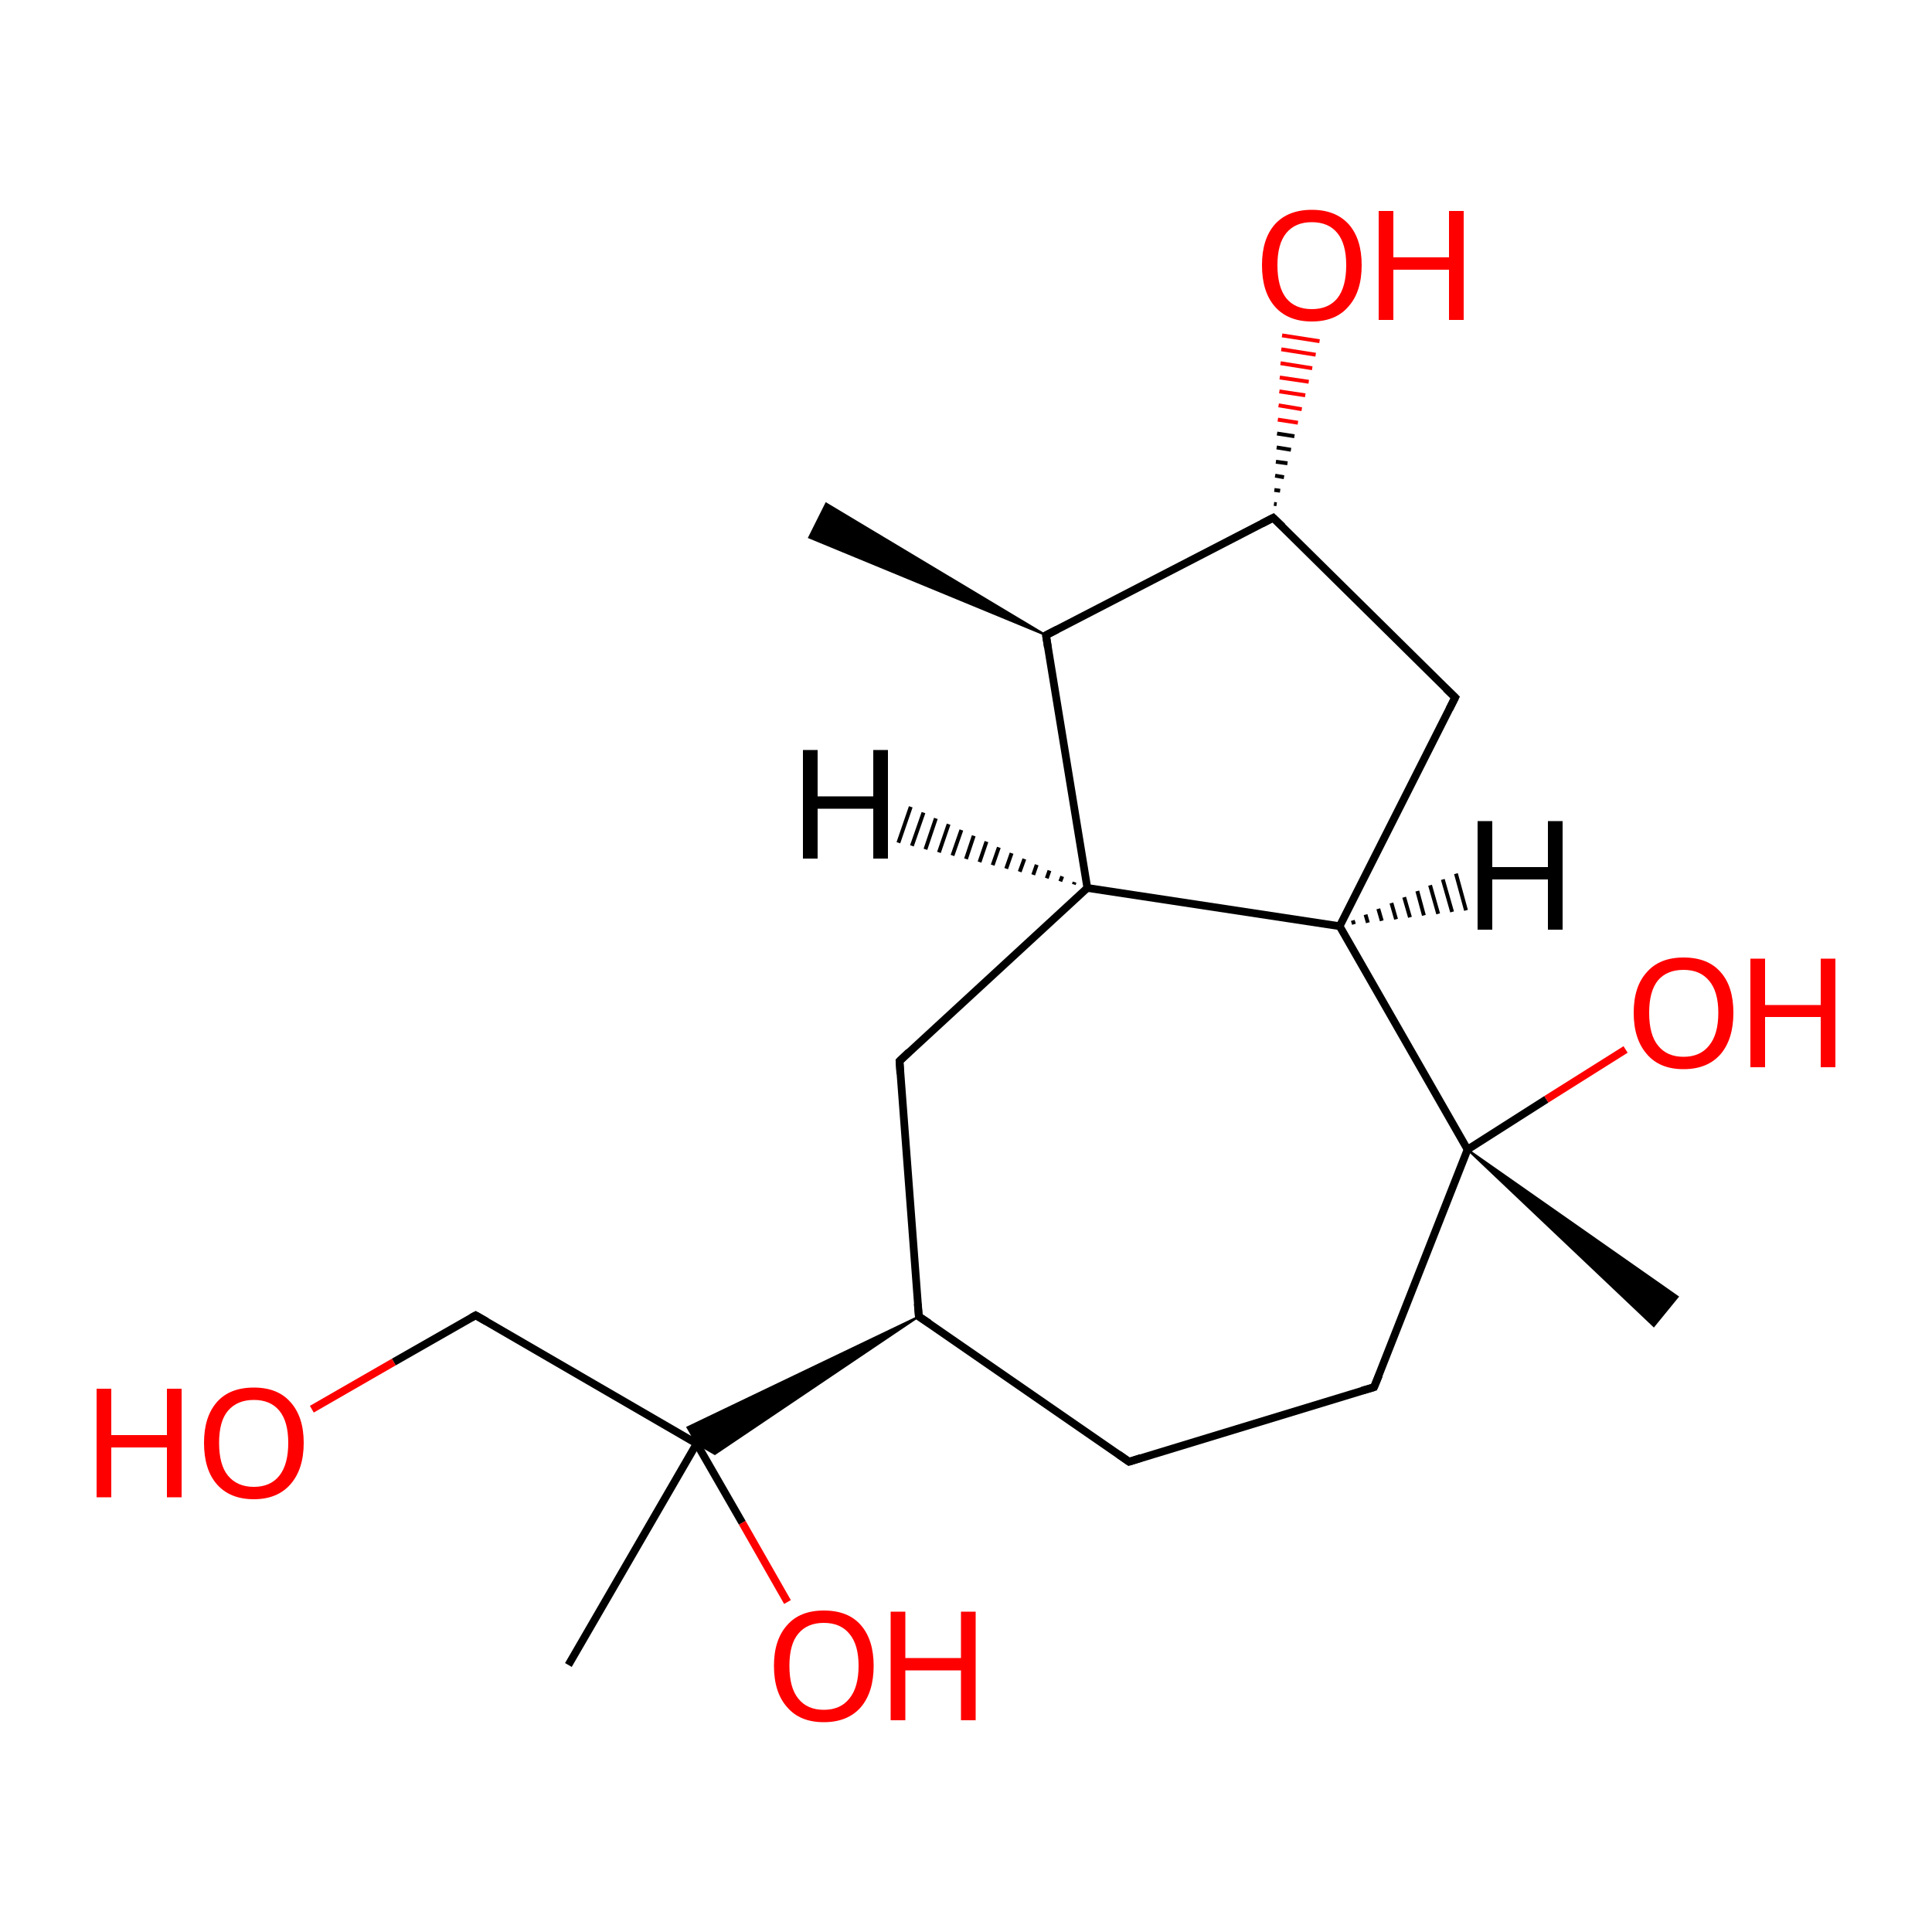 
<svg version='1.1' baseProfile='full'
              xmlns='http://www.w3.org/2000/svg'
                      xmlns:rdkit='http://www.rdkit.org/xml'
                      xmlns:xlink='http://www.w3.org/1999/xlink'
                  xml:space='preserve'
width='500px' height='500px' viewBox='0 0 500 500'>
<!-- END OF HEADER -->
<rect style='opacity:1.0;fill:#FFFFFF;stroke:none' width='500.0' height='500.0' x='0.0' y='0.0'> </rect>
<path class='bond-0 atom-1 atom-0' d='M 270.7,164.4 L 209.4,139.1 L 213.8,130.3 Z' style='fill:#000000;fill-rule:evenodd;fill-opacity:1;stroke:#000000;stroke-width:0.5px;stroke-linecap:butt;stroke-linejoin:miter;stroke-opacity:1;' />
<path class='bond-1 atom-1 atom-2' d='M 270.7,164.4 L 281.4,229.8' style='fill:none;fill-rule:evenodd;stroke:#000000;stroke-width:2.0px;stroke-linecap:butt;stroke-linejoin:miter;stroke-opacity:1' />
<path class='bond-2 atom-2 atom-3' d='M 281.4,229.8 L 232.8,274.6' style='fill:none;fill-rule:evenodd;stroke:#000000;stroke-width:2.0px;stroke-linecap:butt;stroke-linejoin:miter;stroke-opacity:1' />
<path class='bond-3 atom-3 atom-4' d='M 232.8,274.6 L 237.8,340.7' style='fill:none;fill-rule:evenodd;stroke:#000000;stroke-width:2.0px;stroke-linecap:butt;stroke-linejoin:miter;stroke-opacity:1' />
<path class='bond-4 atom-4 atom-5' d='M 237.8,340.7 L 292.2,378.3' style='fill:none;fill-rule:evenodd;stroke:#000000;stroke-width:2.0px;stroke-linecap:butt;stroke-linejoin:miter;stroke-opacity:1' />
<path class='bond-5 atom-5 atom-6' d='M 292.2,378.3 L 355.6,359.0' style='fill:none;fill-rule:evenodd;stroke:#000000;stroke-width:2.0px;stroke-linecap:butt;stroke-linejoin:miter;stroke-opacity:1' />
<path class='bond-6 atom-6 atom-7' d='M 355.6,359.0 L 379.8,297.5' style='fill:none;fill-rule:evenodd;stroke:#000000;stroke-width:2.0px;stroke-linecap:butt;stroke-linejoin:miter;stroke-opacity:1' />
<path class='bond-7 atom-7 atom-8' d='M 379.8,297.5 L 346.7,239.7' style='fill:none;fill-rule:evenodd;stroke:#000000;stroke-width:2.0px;stroke-linecap:butt;stroke-linejoin:miter;stroke-opacity:1' />
<path class='bond-8 atom-8 atom-9' d='M 346.7,239.7 L 376.6,180.5' style='fill:none;fill-rule:evenodd;stroke:#000000;stroke-width:2.0px;stroke-linecap:butt;stroke-linejoin:miter;stroke-opacity:1' />
<path class='bond-9 atom-9 atom-10' d='M 376.6,180.5 L 329.5,134.0' style='fill:none;fill-rule:evenodd;stroke:#000000;stroke-width:2.0px;stroke-linecap:butt;stroke-linejoin:miter;stroke-opacity:1' />
<path class='bond-10 atom-10 atom-11' d='M 329.7,130.4 L 330.4,130.5' style='fill:none;fill-rule:evenodd;stroke:#000000;stroke-width:1.0px;stroke-linecap:butt;stroke-linejoin:miter;stroke-opacity:1' />
<path class='bond-10 atom-10 atom-11' d='M 329.8,126.8 L 331.3,127.0' style='fill:none;fill-rule:evenodd;stroke:#000000;stroke-width:1.0px;stroke-linecap:butt;stroke-linejoin:miter;stroke-opacity:1' />
<path class='bond-10 atom-10 atom-11' d='M 330.0,123.1 L 332.3,123.5' style='fill:none;fill-rule:evenodd;stroke:#000000;stroke-width:1.0px;stroke-linecap:butt;stroke-linejoin:miter;stroke-opacity:1' />
<path class='bond-10 atom-10 atom-11' d='M 330.2,119.5 L 333.2,119.9' style='fill:none;fill-rule:evenodd;stroke:#000000;stroke-width:1.0px;stroke-linecap:butt;stroke-linejoin:miter;stroke-opacity:1' />
<path class='bond-10 atom-10 atom-11' d='M 330.4,115.8 L 334.1,116.4' style='fill:none;fill-rule:evenodd;stroke:#000000;stroke-width:1.0px;stroke-linecap:butt;stroke-linejoin:miter;stroke-opacity:1' />
<path class='bond-10 atom-10 atom-11' d='M 330.5,112.2 L 335.0,112.9' style='fill:none;fill-rule:evenodd;stroke:#000000;stroke-width:1.0px;stroke-linecap:butt;stroke-linejoin:miter;stroke-opacity:1' />
<path class='bond-10 atom-10 atom-11' d='M 330.7,108.6 L 335.9,109.4' style='fill:none;fill-rule:evenodd;stroke:#FF0000;stroke-width:1.0px;stroke-linecap:butt;stroke-linejoin:miter;stroke-opacity:1' />
<path class='bond-10 atom-10 atom-11' d='M 330.9,104.9 L 336.9,105.9' style='fill:none;fill-rule:evenodd;stroke:#FF0000;stroke-width:1.0px;stroke-linecap:butt;stroke-linejoin:miter;stroke-opacity:1' />
<path class='bond-10 atom-10 atom-11' d='M 331.1,101.3 L 337.8,102.3' style='fill:none;fill-rule:evenodd;stroke:#FF0000;stroke-width:1.0px;stroke-linecap:butt;stroke-linejoin:miter;stroke-opacity:1' />
<path class='bond-10 atom-10 atom-11' d='M 331.2,97.7 L 338.7,98.8' style='fill:none;fill-rule:evenodd;stroke:#FF0000;stroke-width:1.0px;stroke-linecap:butt;stroke-linejoin:miter;stroke-opacity:1' />
<path class='bond-10 atom-10 atom-11' d='M 331.4,94.0 L 339.6,95.3' style='fill:none;fill-rule:evenodd;stroke:#FF0000;stroke-width:1.0px;stroke-linecap:butt;stroke-linejoin:miter;stroke-opacity:1' />
<path class='bond-10 atom-10 atom-11' d='M 331.6,90.4 L 340.5,91.8' style='fill:none;fill-rule:evenodd;stroke:#FF0000;stroke-width:1.0px;stroke-linecap:butt;stroke-linejoin:miter;stroke-opacity:1' />
<path class='bond-10 atom-10 atom-11' d='M 331.8,86.8 L 341.5,88.3' style='fill:none;fill-rule:evenodd;stroke:#FF0000;stroke-width:1.0px;stroke-linecap:butt;stroke-linejoin:miter;stroke-opacity:1' />
<path class='bond-11 atom-7 atom-12' d='M 379.8,297.5 L 434.2,335.6 L 428.0,343.2 Z' style='fill:#000000;fill-rule:evenodd;fill-opacity:1;stroke:#000000;stroke-width:0.5px;stroke-linecap:butt;stroke-linejoin:miter;stroke-opacity:1;' />
<path class='bond-12 atom-7 atom-13' d='M 379.8,297.5 L 400.2,284.5' style='fill:none;fill-rule:evenodd;stroke:#000000;stroke-width:2.0px;stroke-linecap:butt;stroke-linejoin:miter;stroke-opacity:1' />
<path class='bond-12 atom-7 atom-13' d='M 400.2,284.5 L 420.7,271.6' style='fill:none;fill-rule:evenodd;stroke:#FF0000;stroke-width:2.0px;stroke-linecap:butt;stroke-linejoin:miter;stroke-opacity:1' />
<path class='bond-13 atom-4 atom-14' d='M 237.8,340.7 L 185.0,376.3 L 180.3,373.6 Z' style='fill:#000000;fill-rule:evenodd;fill-opacity:1;stroke:#000000;stroke-width:0.5px;stroke-linecap:butt;stroke-linejoin:miter;stroke-opacity:1;' />
<path class='bond-13 atom-4 atom-14' d='M 237.8,340.7 L 180.3,373.6 L 177.9,369.4 Z' style='fill:#000000;fill-rule:evenodd;fill-opacity:1;stroke:#000000;stroke-width:0.5px;stroke-linecap:butt;stroke-linejoin:miter;stroke-opacity:1;' />
<path class='bond-14 atom-14 atom-15' d='M 180.3,373.6 L 147.1,430.9' style='fill:none;fill-rule:evenodd;stroke:#000000;stroke-width:2.0px;stroke-linecap:butt;stroke-linejoin:miter;stroke-opacity:1' />
<path class='bond-15 atom-14 atom-16' d='M 180.3,373.6 L 123.1,340.4' style='fill:none;fill-rule:evenodd;stroke:#000000;stroke-width:2.0px;stroke-linecap:butt;stroke-linejoin:miter;stroke-opacity:1' />
<path class='bond-16 atom-16 atom-17' d='M 123.1,340.4 L 101.9,352.5' style='fill:none;fill-rule:evenodd;stroke:#000000;stroke-width:2.0px;stroke-linecap:butt;stroke-linejoin:miter;stroke-opacity:1' />
<path class='bond-16 atom-16 atom-17' d='M 101.9,352.5 L 80.7,364.7' style='fill:none;fill-rule:evenodd;stroke:#FF0000;stroke-width:2.0px;stroke-linecap:butt;stroke-linejoin:miter;stroke-opacity:1' />
<path class='bond-17 atom-14 atom-18' d='M 180.3,373.6 L 192.1,394.1' style='fill:none;fill-rule:evenodd;stroke:#000000;stroke-width:2.0px;stroke-linecap:butt;stroke-linejoin:miter;stroke-opacity:1' />
<path class='bond-17 atom-14 atom-18' d='M 192.1,394.1 L 203.8,414.6' style='fill:none;fill-rule:evenodd;stroke:#FF0000;stroke-width:2.0px;stroke-linecap:butt;stroke-linejoin:miter;stroke-opacity:1' />
<path class='bond-18 atom-10 atom-1' d='M 329.5,134.0 L 270.7,164.4' style='fill:none;fill-rule:evenodd;stroke:#000000;stroke-width:2.0px;stroke-linecap:butt;stroke-linejoin:miter;stroke-opacity:1' />
<path class='bond-19 atom-8 atom-2' d='M 346.7,239.7 L 281.4,229.8' style='fill:none;fill-rule:evenodd;stroke:#000000;stroke-width:2.0px;stroke-linecap:butt;stroke-linejoin:miter;stroke-opacity:1' />
<path class='bond-20 atom-2 atom-19' d='M 277.9,228.9 L 278.1,228.3' style='fill:none;fill-rule:evenodd;stroke:#000000;stroke-width:1.0px;stroke-linecap:butt;stroke-linejoin:miter;stroke-opacity:1' />
<path class='bond-20 atom-2 atom-19' d='M 274.4,228.1 L 274.9,226.8' style='fill:none;fill-rule:evenodd;stroke:#000000;stroke-width:1.0px;stroke-linecap:butt;stroke-linejoin:miter;stroke-opacity:1' />
<path class='bond-20 atom-2 atom-19' d='M 270.9,227.3 L 271.6,225.3' style='fill:none;fill-rule:evenodd;stroke:#000000;stroke-width:1.0px;stroke-linecap:butt;stroke-linejoin:miter;stroke-opacity:1' />
<path class='bond-20 atom-2 atom-19' d='M 267.4,226.4 L 268.3,223.8' style='fill:none;fill-rule:evenodd;stroke:#000000;stroke-width:1.0px;stroke-linecap:butt;stroke-linejoin:miter;stroke-opacity:1' />
<path class='bond-20 atom-2 atom-19' d='M 263.9,225.6 L 265.1,222.3' style='fill:none;fill-rule:evenodd;stroke:#000000;stroke-width:1.0px;stroke-linecap:butt;stroke-linejoin:miter;stroke-opacity:1' />
<path class='bond-20 atom-2 atom-19' d='M 260.4,224.8 L 261.8,220.8' style='fill:none;fill-rule:evenodd;stroke:#000000;stroke-width:1.0px;stroke-linecap:butt;stroke-linejoin:miter;stroke-opacity:1' />
<path class='bond-20 atom-2 atom-19' d='M 256.9,223.9 L 258.5,219.3' style='fill:none;fill-rule:evenodd;stroke:#000000;stroke-width:1.0px;stroke-linecap:butt;stroke-linejoin:miter;stroke-opacity:1' />
<path class='bond-20 atom-2 atom-19' d='M 253.5,223.1 L 255.3,217.8' style='fill:none;fill-rule:evenodd;stroke:#000000;stroke-width:1.0px;stroke-linecap:butt;stroke-linejoin:miter;stroke-opacity:1' />
<path class='bond-20 atom-2 atom-19' d='M 250.0,222.3 L 252.0,216.3' style='fill:none;fill-rule:evenodd;stroke:#000000;stroke-width:1.0px;stroke-linecap:butt;stroke-linejoin:miter;stroke-opacity:1' />
<path class='bond-20 atom-2 atom-19' d='M 246.5,221.4 L 248.8,214.8' style='fill:none;fill-rule:evenodd;stroke:#000000;stroke-width:1.0px;stroke-linecap:butt;stroke-linejoin:miter;stroke-opacity:1' />
<path class='bond-20 atom-2 atom-19' d='M 243.0,220.6 L 245.5,213.3' style='fill:none;fill-rule:evenodd;stroke:#000000;stroke-width:1.0px;stroke-linecap:butt;stroke-linejoin:miter;stroke-opacity:1' />
<path class='bond-20 atom-2 atom-19' d='M 239.5,219.8 L 242.2,211.8' style='fill:none;fill-rule:evenodd;stroke:#000000;stroke-width:1.0px;stroke-linecap:butt;stroke-linejoin:miter;stroke-opacity:1' />
<path class='bond-20 atom-2 atom-19' d='M 236.0,218.9 L 239.0,210.3' style='fill:none;fill-rule:evenodd;stroke:#000000;stroke-width:1.0px;stroke-linecap:butt;stroke-linejoin:miter;stroke-opacity:1' />
<path class='bond-20 atom-2 atom-19' d='M 232.5,218.1 L 235.7,208.8' style='fill:none;fill-rule:evenodd;stroke:#000000;stroke-width:1.0px;stroke-linecap:butt;stroke-linejoin:miter;stroke-opacity:1' />
<path class='bond-21 atom-8 atom-20' d='M 350.1,238.2 L 350.4,239.2' style='fill:none;fill-rule:evenodd;stroke:#000000;stroke-width:1.0px;stroke-linecap:butt;stroke-linejoin:miter;stroke-opacity:1' />
<path class='bond-21 atom-8 atom-20' d='M 353.4,236.7 L 354.0,238.8' style='fill:none;fill-rule:evenodd;stroke:#000000;stroke-width:1.0px;stroke-linecap:butt;stroke-linejoin:miter;stroke-opacity:1' />
<path class='bond-21 atom-8 atom-20' d='M 356.7,235.2 L 357.6,238.3' style='fill:none;fill-rule:evenodd;stroke:#000000;stroke-width:1.0px;stroke-linecap:butt;stroke-linejoin:miter;stroke-opacity:1' />
<path class='bond-21 atom-8 atom-20' d='M 360.1,233.7 L 361.3,237.9' style='fill:none;fill-rule:evenodd;stroke:#000000;stroke-width:1.0px;stroke-linecap:butt;stroke-linejoin:miter;stroke-opacity:1' />
<path class='bond-21 atom-8 atom-20' d='M 363.4,232.2 L 364.9,237.4' style='fill:none;fill-rule:evenodd;stroke:#000000;stroke-width:1.0px;stroke-linecap:butt;stroke-linejoin:miter;stroke-opacity:1' />
<path class='bond-21 atom-8 atom-20' d='M 366.8,230.6 L 368.5,236.9' style='fill:none;fill-rule:evenodd;stroke:#000000;stroke-width:1.0px;stroke-linecap:butt;stroke-linejoin:miter;stroke-opacity:1' />
<path class='bond-21 atom-8 atom-20' d='M 370.1,229.1 L 372.2,236.5' style='fill:none;fill-rule:evenodd;stroke:#000000;stroke-width:1.0px;stroke-linecap:butt;stroke-linejoin:miter;stroke-opacity:1' />
<path class='bond-21 atom-8 atom-20' d='M 373.4,227.6 L 375.8,236.0' style='fill:none;fill-rule:evenodd;stroke:#000000;stroke-width:1.0px;stroke-linecap:butt;stroke-linejoin:miter;stroke-opacity:1' />
<path class='bond-21 atom-8 atom-20' d='M 376.8,226.1 L 379.4,235.6' style='fill:none;fill-rule:evenodd;stroke:#000000;stroke-width:1.0px;stroke-linecap:butt;stroke-linejoin:miter;stroke-opacity:1' />
<path d='M 271.2,167.6 L 270.7,164.4 L 273.6,162.9' style='fill:none;stroke:#000000;stroke-width:2.0px;stroke-linecap:butt;stroke-linejoin:miter;stroke-opacity:1;' />
<path d='M 235.2,272.3 L 232.8,274.6 L 233.0,277.9' style='fill:none;stroke:#000000;stroke-width:2.0px;stroke-linecap:butt;stroke-linejoin:miter;stroke-opacity:1;' />
<path d='M 237.5,337.4 L 237.8,340.7 L 240.5,342.5' style='fill:none;stroke:#000000;stroke-width:2.0px;stroke-linecap:butt;stroke-linejoin:miter;stroke-opacity:1;' />
<path d='M 289.5,376.4 L 292.2,378.3 L 295.3,377.3' style='fill:none;stroke:#000000;stroke-width:2.0px;stroke-linecap:butt;stroke-linejoin:miter;stroke-opacity:1;' />
<path d='M 352.5,359.9 L 355.6,359.0 L 356.9,355.9' style='fill:none;stroke:#000000;stroke-width:2.0px;stroke-linecap:butt;stroke-linejoin:miter;stroke-opacity:1;' />
<path d='M 375.1,183.5 L 376.6,180.5 L 374.2,178.2' style='fill:none;stroke:#000000;stroke-width:2.0px;stroke-linecap:butt;stroke-linejoin:miter;stroke-opacity:1;' />
<path d='M 331.9,136.3 L 329.5,134.0 L 326.6,135.5' style='fill:none;stroke:#000000;stroke-width:2.0px;stroke-linecap:butt;stroke-linejoin:miter;stroke-opacity:1;' />
<path d='M 125.9,342.0 L 123.1,340.4 L 122.0,341.0' style='fill:none;stroke:#000000;stroke-width:2.0px;stroke-linecap:butt;stroke-linejoin:miter;stroke-opacity:1;' />
<path class='atom-11' d='M 326.6 68.6
Q 326.6 61.9, 329.9 58.1
Q 333.3 54.3, 339.5 54.3
Q 345.7 54.3, 349.1 58.1
Q 352.4 61.9, 352.4 68.6
Q 352.4 75.5, 349.0 79.3
Q 345.7 83.2, 339.5 83.2
Q 333.3 83.2, 329.9 79.3
Q 326.6 75.5, 326.6 68.6
M 339.5 80.0
Q 343.8 80.0, 346.1 77.2
Q 348.4 74.3, 348.4 68.6
Q 348.4 63.1, 346.1 60.3
Q 343.8 57.5, 339.5 57.5
Q 335.2 57.5, 332.9 60.3
Q 330.6 63.1, 330.6 68.6
Q 330.6 74.3, 332.9 77.2
Q 335.2 80.0, 339.5 80.0
' fill='#FF0000'/>
<path class='atom-11' d='M 356.8 54.6
L 360.6 54.6
L 360.6 66.6
L 375.0 66.6
L 375.0 54.6
L 378.8 54.6
L 378.8 82.8
L 375.0 82.8
L 375.0 69.8
L 360.6 69.8
L 360.6 82.8
L 356.8 82.8
L 356.8 54.6
' fill='#FF0000'/>
<path class='atom-13' d='M 422.8 262.1
Q 422.8 255.3, 426.2 251.6
Q 429.5 247.8, 435.7 247.8
Q 442.0 247.8, 445.3 251.6
Q 448.6 255.3, 448.6 262.1
Q 448.6 268.9, 445.3 272.8
Q 441.9 276.7, 435.7 276.7
Q 429.5 276.7, 426.2 272.8
Q 422.8 268.9, 422.8 262.1
M 435.7 273.5
Q 440.0 273.5, 442.3 270.6
Q 444.7 267.7, 444.7 262.1
Q 444.7 256.6, 442.3 253.8
Q 440.0 251.0, 435.7 251.0
Q 431.4 251.0, 429.1 253.7
Q 426.8 256.5, 426.8 262.1
Q 426.8 267.8, 429.1 270.6
Q 431.4 273.5, 435.7 273.5
' fill='#FF0000'/>
<path class='atom-13' d='M 453.0 248.1
L 456.8 248.1
L 456.8 260.1
L 471.2 260.1
L 471.2 248.1
L 475.0 248.1
L 475.0 276.2
L 471.2 276.2
L 471.2 263.2
L 456.8 263.2
L 456.8 276.2
L 453.0 276.2
L 453.0 248.1
' fill='#FF0000'/>
<path class='atom-17' d='M 25.0 359.4
L 28.8 359.4
L 28.8 371.4
L 43.2 371.4
L 43.2 359.4
L 47.0 359.4
L 47.0 387.5
L 43.2 387.5
L 43.2 374.6
L 28.8 374.6
L 28.8 387.5
L 25.0 387.5
L 25.0 359.4
' fill='#FF0000'/>
<path class='atom-17' d='M 52.8 373.4
Q 52.8 366.7, 56.1 362.9
Q 59.4 359.1, 65.7 359.1
Q 71.9 359.1, 75.2 362.9
Q 78.6 366.7, 78.6 373.4
Q 78.6 380.2, 75.2 384.1
Q 71.8 388.0, 65.7 388.0
Q 59.5 388.0, 56.1 384.1
Q 52.8 380.3, 52.8 373.4
M 65.7 384.8
Q 70.0 384.8, 72.3 381.9
Q 74.6 379.0, 74.6 373.4
Q 74.6 367.9, 72.3 365.1
Q 70.0 362.3, 65.7 362.3
Q 61.4 362.3, 59.0 365.1
Q 56.7 367.8, 56.7 373.4
Q 56.7 379.1, 59.0 381.9
Q 61.4 384.8, 65.7 384.8
' fill='#FF0000'/>
<path class='atom-18' d='M 200.3 431.1
Q 200.3 424.4, 203.7 420.6
Q 207.0 416.8, 213.2 416.8
Q 219.5 416.8, 222.8 420.6
Q 226.1 424.4, 226.1 431.1
Q 226.1 437.9, 222.8 441.8
Q 219.4 445.7, 213.2 445.7
Q 207.0 445.7, 203.7 441.8
Q 200.3 438.0, 200.3 431.1
M 213.2 442.5
Q 217.5 442.5, 219.8 439.6
Q 222.2 436.7, 222.2 431.1
Q 222.2 425.6, 219.8 422.8
Q 217.5 420.0, 213.2 420.0
Q 208.9 420.0, 206.6 422.8
Q 204.3 425.5, 204.3 431.1
Q 204.3 436.8, 206.6 439.6
Q 208.9 442.5, 213.2 442.5
' fill='#FF0000'/>
<path class='atom-18' d='M 230.5 417.1
L 234.3 417.1
L 234.3 429.1
L 248.7 429.1
L 248.7 417.1
L 252.5 417.1
L 252.5 445.2
L 248.7 445.2
L 248.7 432.3
L 234.3 432.3
L 234.3 445.2
L 230.5 445.2
L 230.5 417.1
' fill='#FF0000'/>
<path class='atom-19' d='M 207.8 194.1
L 211.6 194.1
L 211.6 206.1
L 226.0 206.1
L 226.0 194.1
L 229.8 194.1
L 229.8 222.2
L 226.0 222.2
L 226.0 209.3
L 211.6 209.3
L 211.6 222.2
L 207.8 222.2
L 207.8 194.1
' fill='#000000'/>
<path class='atom-20' d='M 382.4 212.5
L 386.2 212.5
L 386.2 224.4
L 400.6 224.4
L 400.6 212.5
L 404.4 212.5
L 404.4 240.6
L 400.6 240.6
L 400.6 227.6
L 386.2 227.6
L 386.2 240.6
L 382.4 240.6
L 382.4 212.5
' fill='#000000'/>
</svg>
